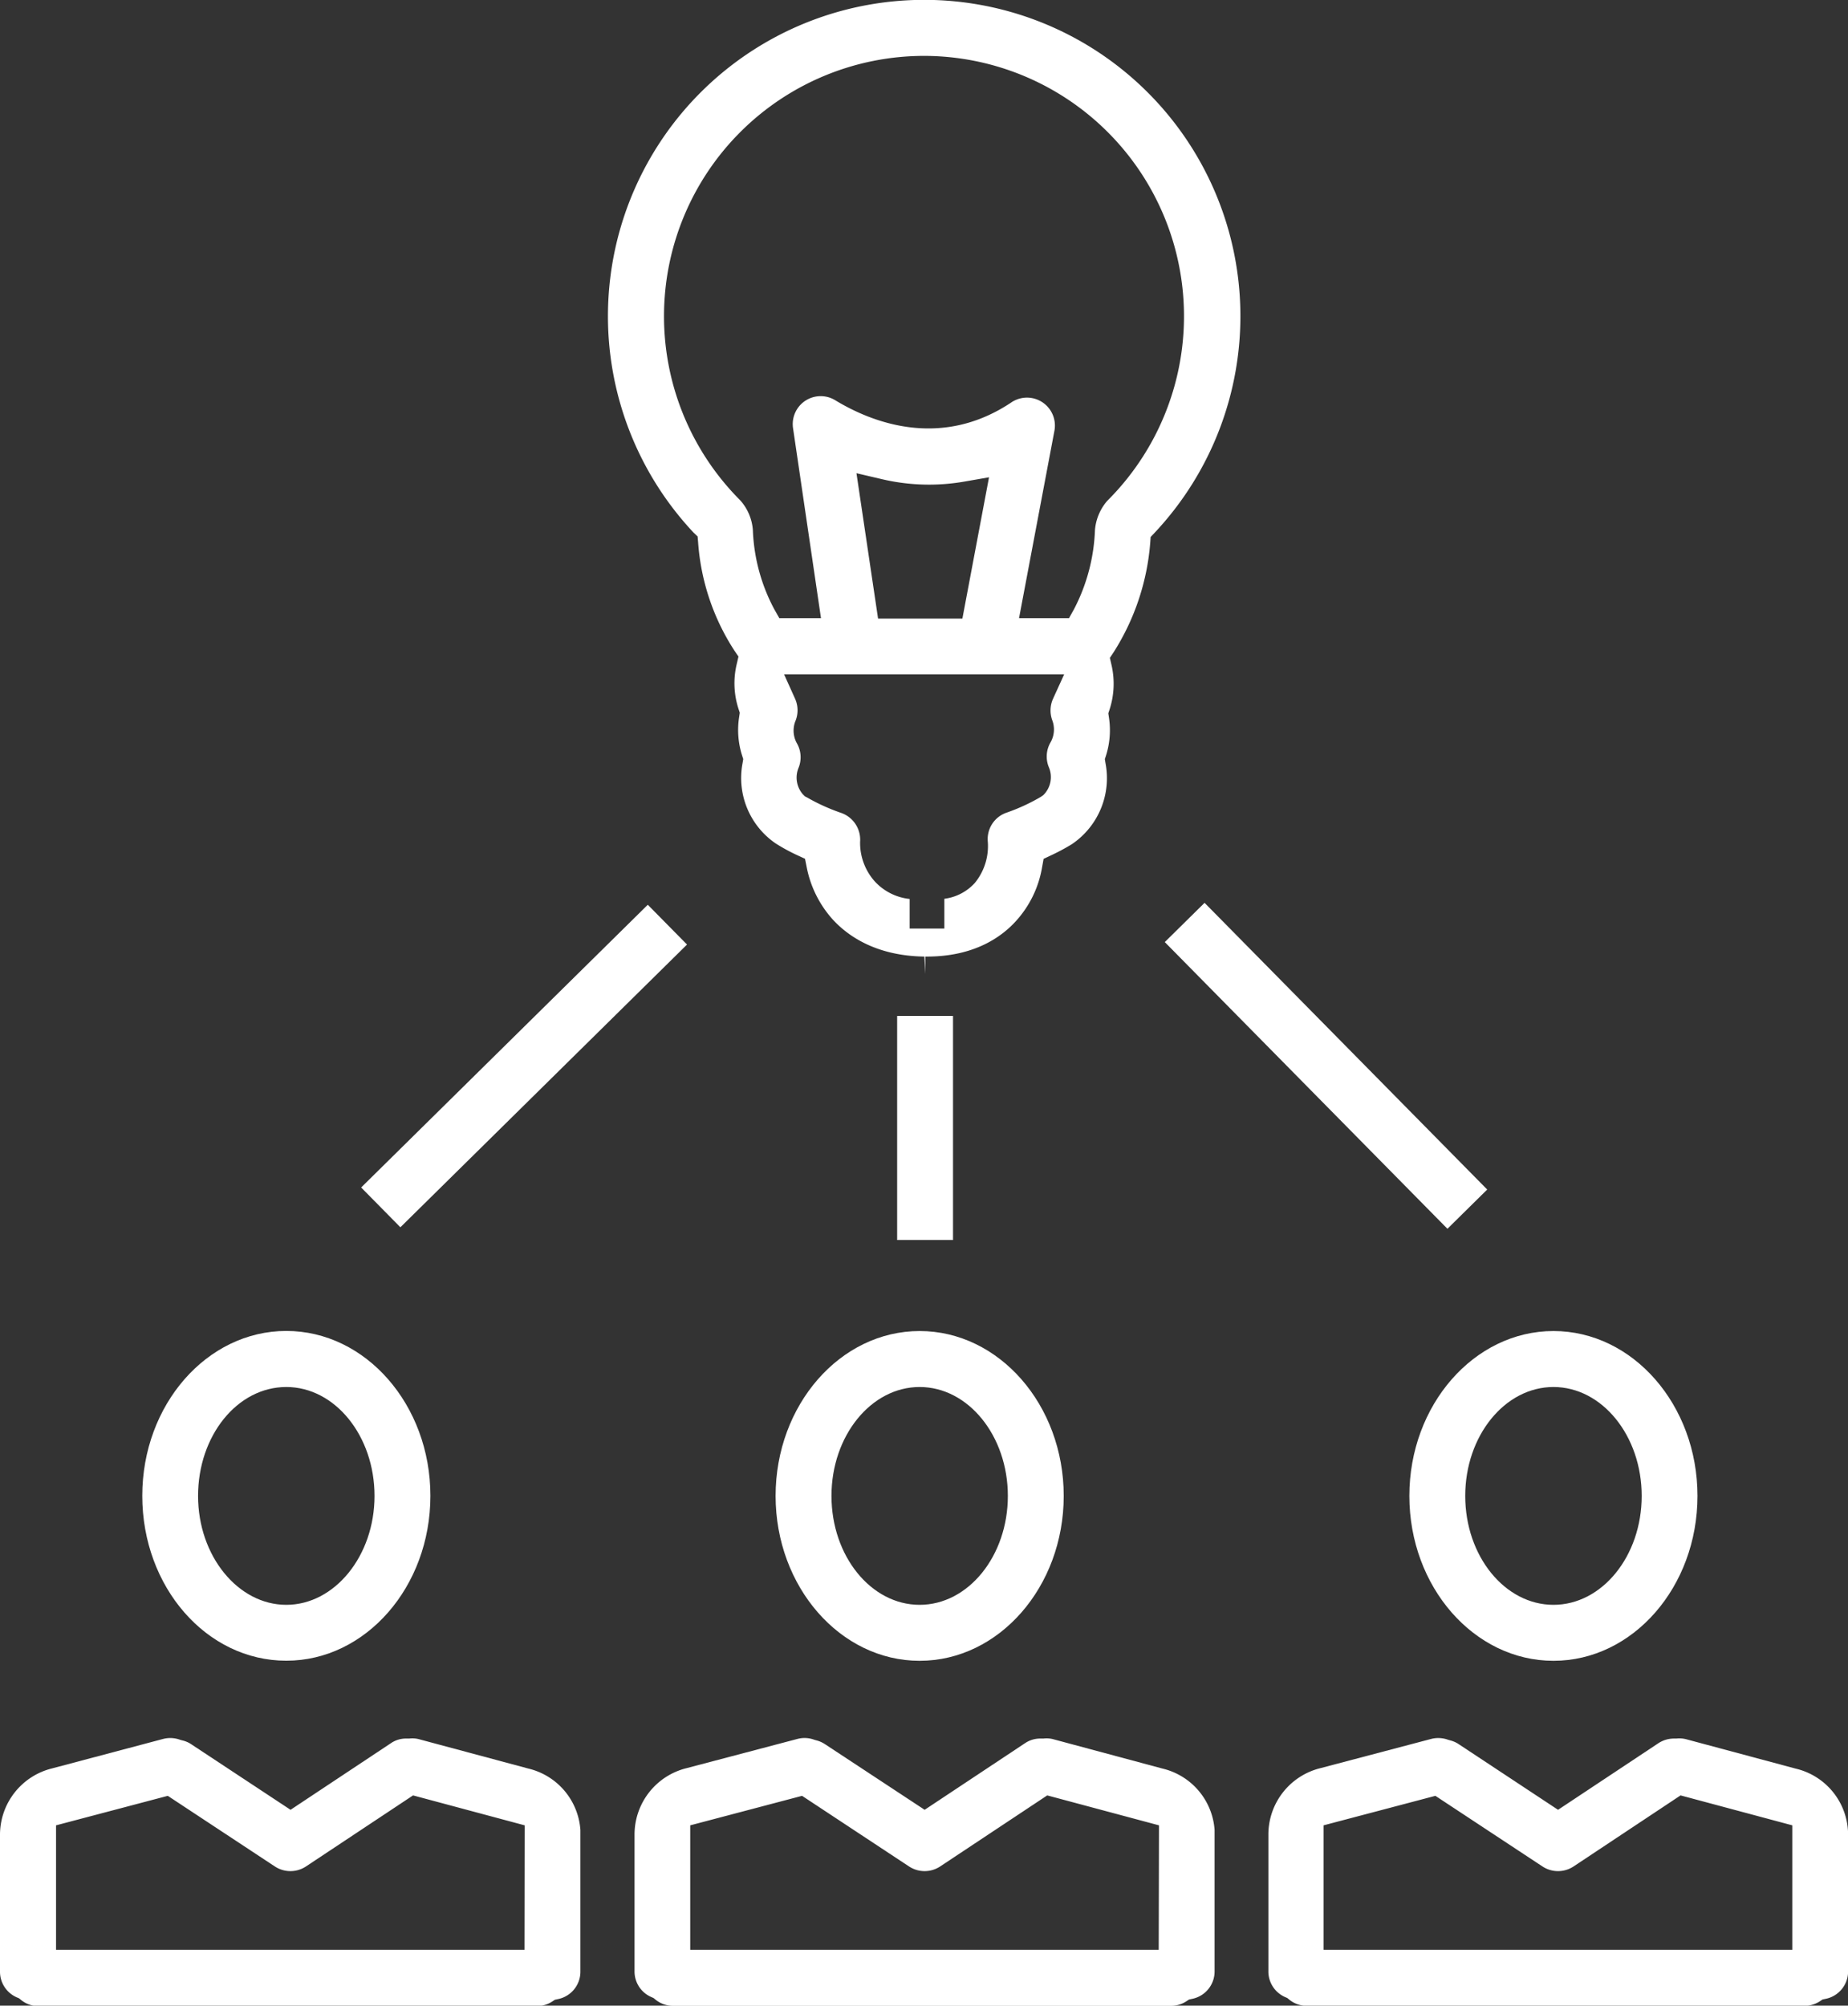 <svg xmlns="http://www.w3.org/2000/svg" viewBox="0 0 213.01 231.12"><rect x="0" y="0" width="213.01" height="231.12" fill="#333333" stroke="none"/><defs><style>.cls-1{fill:#fff;}</style></defs><title>Asset 21</title><g id="Layer_2" data-name="Layer 2"><g id="type"><path class="cls-1" d="M60.91,203.8h0l-12.56-3.37a3,3,0,0,0-1.19-.09l-.13,0h-.14a3.06,3.06,0,0,0-1.84.54l-11.56,7.67L22.05,201a3.09,3.09,0,0,0-1.05-.45l-.25-.07a3.26,3.26,0,0,0-1.93-.1L6,203.78a7.88,7.88,0,0,0-6,7.66v15.72a3.22,3.22,0,0,0,1.93,3l.26.11.21.17a3.14,3.14,0,0,0,2,.73H61.89a3.23,3.23,0,0,0,1.75-.52l.32-.21.37-.08a3.22,3.22,0,0,0,2.57-3.15V211.44c0-.19,0-.37,0-.56A7.83,7.83,0,0,0,60.91,203.8Zm-.45,20.88h-54V210.34l12.88-3.4,12.36,8.15a3.26,3.26,0,0,0,3.55,0l12.36-8.2,12.87,3.45Z"/><path class="cls-1" d="M33,191.37c9.16,0,16.61-8.52,16.61-19s-7.45-19-16.61-19-16.6,8.51-16.6,19S23.79,191.37,33,191.37Zm0-31.54c5.61,0,10.17,5.63,10.17,12.55S38.56,184.93,33,184.93s-10.17-5.63-10.17-12.55S27.34,159.83,33,159.83Z"/><path class="cls-1" d="M134,203.8h0l-12.55-3.37a3,3,0,0,0-1.19-.09l-.14,0h-.13a3.13,3.13,0,0,0-1.85.54l-11.56,7.67L95.11,201a3.27,3.27,0,0,0-1-.45l-.25-.07a3.18,3.18,0,0,0-1.93-.1l-12.79,3.37a7.88,7.88,0,0,0-6,7.66v15.72a3.21,3.21,0,0,0,1.94,3l.25.11.21.17a3.17,3.17,0,0,0,2,.73h57.45a3.2,3.2,0,0,0,1.75-.52l.32-.21.38-.08a3.22,3.22,0,0,0,2.56-3.15V211.44c0-.19,0-.37,0-.56A7.83,7.83,0,0,0,134,203.8Zm-.44,20.88h-54V210.34l12.89-3.4,12.35,8.15a3.26,3.26,0,0,0,3.55,0l12.36-8.2,12.88,3.45Z"/><path class="cls-1" d="M89.4,172.38c0,10.47,7.45,19,16.6,19s16.61-8.52,16.61-19-7.45-19-16.61-19S89.4,161.91,89.4,172.38ZM106,159.83c5.61,0,10.17,5.63,10.17,12.55s-4.56,12.55-10.17,12.55-10.16-5.63-10.16-12.55S100.4,159.83,106,159.83Z"/><path class="cls-1" d="M213,210.88h0a7.82,7.82,0,0,0-6-7.07l-12.6-3.38a3.15,3.15,0,0,0-1.19-.09l-.13,0H193a3.27,3.27,0,0,0-1.85.54l-11.56,7.67L168.16,201a3.18,3.18,0,0,0-1-.45l-.25-.07a3.29,3.29,0,0,0-1.11-.2,3.23,3.23,0,0,0-.82.1l-12.78,3.37a7.88,7.88,0,0,0-6,7.66v15.72a3.22,3.22,0,0,0,1.93,3l.25.11.21.17a3.19,3.19,0,0,0,2,.73H208a3.23,3.23,0,0,0,1.76-.52l.31-.21.38-.08a3.22,3.22,0,0,0,2.57-3.15V211.44A5.25,5.25,0,0,0,213,210.88Zm-60.44,13.8V210.34l12.89-3.4,12.36,8.15a3.26,3.26,0,0,0,3.55,0l12.35-8.2,12.88,3.45v14.34Z"/><path class="cls-1" d="M162.45,172.38c0,10.47,7.45,19,16.61,19s16.6-8.52,16.6-19-7.45-19-16.6-19S162.45,161.91,162.45,172.38Zm16.61-12.55c5.61,0,10.17,5.63,10.17,12.55s-4.56,12.55-10.17,12.55-10.17-5.63-10.17-12.55S173.45,159.83,179.06,159.83Z"/><rect class="cls-1" x="103.41" y="117.07" width="6.44" height="25.82"/><rect class="cls-1" x="37.21" y="119.61" width="46.4" height="6.44" transform="translate(-68.85 77.8) rotate(-44.6)"/><rect class="cls-1" x="149.63" y="99.62" width="6.44" height="46.4" transform="translate(-42.23 142.69) rotate(-44.6)"/><path class="cls-1" d="M80.41,61.82l.06.7a26.29,26.29,0,0,0,4.16,12.42l.49.72-.2.86a9.49,9.49,0,0,0,.2,5.15l.15.46-.07.48A9.67,9.67,0,0,0,85.52,87l.15.47-.08.48a9.13,9.13,0,0,0,3.8,9.23,21,21,0,0,0,2.49,1.36l.91.42.2,1a12.59,12.59,0,0,0,3,6c1.74,1.9,5,4.19,10.56,4.27l.11,2v-2h.18c5.42,0,8.58-2.23,10.27-4.1a12.23,12.23,0,0,0,3-6.16l.18-1,.93-.44a23.45,23.45,0,0,0,2.34-1.26,9.17,9.17,0,0,0,3.87-9.3l-.08-.49.15-.47a9.65,9.65,0,0,0,.32-4.34l-.07-.47.15-.46a9.59,9.59,0,0,0,.22-5.1l-.19-.83.47-.71a27.52,27.52,0,0,0,4.18-12.53l.05-.69.48-.51a36.45,36.45,0,1,0-53.17,0ZM121.29,83h0a3,3,0,0,1-.19,2.53,3.24,3.24,0,0,0-.2,2.89,2.9,2.9,0,0,1-.65,3.21l-.27.19a22.11,22.11,0,0,1-4,1.84A3.22,3.22,0,0,0,113.86,97a6.71,6.71,0,0,1-1.5,4.75,5.72,5.72,0,0,1-3.51,1.82V107l-4,0,0-3.41a6.37,6.37,0,0,1-4-2A6.67,6.67,0,0,1,99.14,97,3.27,3.27,0,0,0,97,93.69a22.81,22.81,0,0,1-4-1.81l-.22-.11-.23-.23a2.94,2.94,0,0,1-.53-3l.06-.15a3.24,3.24,0,0,0-.25-2.78A3,3,0,0,1,91.72,83a3.25,3.25,0,0,0-.07-2.47l-1.27-2.82h32.28l-1.29,2.83A3.28,3.28,0,0,0,121.29,83ZM98.72,54.53l2.86.67a23.75,23.75,0,0,0,9.55.3L114,55l-3.07,16.28h-9.72Zm7.79-48.09a30,30,0,0,1,21.12,51.27,5.86,5.86,0,0,0-1.42,3.39,21.39,21.39,0,0,1-2.43,9.13l-.56,1h-5.76l4.07-21.55a3.22,3.22,0,0,0-5-3.28c-8.23,5.47-16.23,2.17-20.26-.28a3.22,3.22,0,0,0-4.86,3.22l3.22,21.89h-4.8l-.57-1a21,21,0,0,1-2.48-9.13,5.76,5.76,0,0,0-1.47-3.46A30,30,0,0,1,106.51,6.44Z"/></g></g></svg>